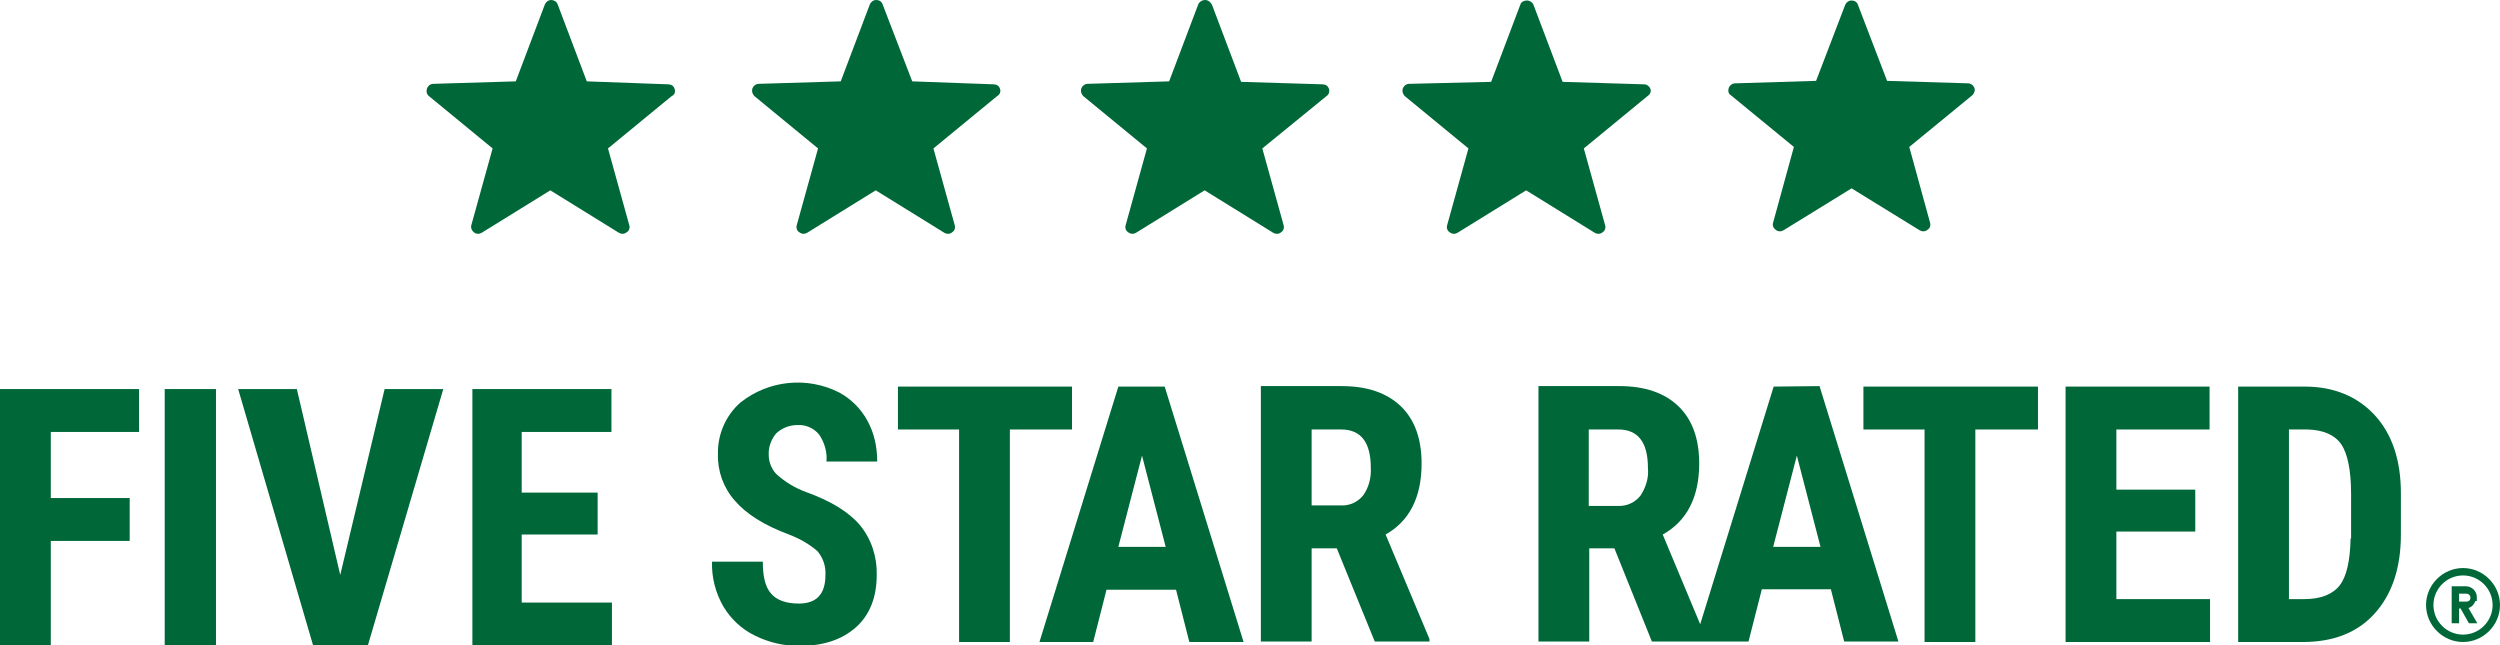 <?xml version="1.0" encoding="utf-8"?>
<!-- Generator: Adobe Illustrator 26.0.0, SVG Export Plug-In . SVG Version: 6.00 Build 0)  -->
<svg version="1.1" id="Layer_1" xmlns="http://www.w3.org/2000/svg" xmlns:xlink="http://www.w3.org/1999/xlink" x="0px" y="0px"
	 viewBox="0 0 507 130.9" style="enable-background:new 0 0 507 130.9;" xml:space="preserve">
<style type="text/css">
	.st0{fill:#006838;}
</style>
<g id="Layer_2_00000031178480411875861960000011329362935090740669_">
	<g id="Layer_1-2">
		<polygon class="st0" points="0,130.9 10.3,130.9 10.3,109.7 26.3,109.7 26.3,101 10.3,101 10.3,87.6 28.2,87.6 28.2,78.9 0,78.9 
					"/>
		<rect x="33.4" y="78.9" class="st0" width="10.4" height="52"/>
		<polygon class="st0" points="69,116.6 60.2,78.9 48.3,78.9 63.5,130.9 74.6,130.9 89.9,78.9 78,78.9 		"/>
		<polygon class="st0" points="105.8,108.4 121.2,108.4 121.2,99.9 105.8,99.9 105.8,87.6 124,87.6 124,78.9 95.8,78.9 95.8,130.9 
			124.1,130.9 124.1,122.2 105.8,122.2 		"/>
		<path class="st0" d="M161.7,86.2c1.7-0.1,3.3,0.6,4.4,1.9c1.1,1.6,1.7,3.6,1.5,5.5h10.3c0-2.9-0.6-5.8-2-8.3
			c-1.3-2.4-3.3-4.4-5.7-5.7c-6.5-3.3-14.3-2.5-20,2c-3,2.6-4.7,6.5-4.6,10.5c-0.1,3.4,1.1,6.8,3.4,9.4c2.3,2.7,5.9,5,11,6.9
			c2.1,0.8,4.1,1.9,5.8,3.4c1.1,1.3,1.7,3,1.6,4.8c0,3.9-1.8,5.8-5.4,5.8c-2.6,0-4.5-0.7-5.6-2c-1.2-1.3-1.7-3.5-1.7-6.5h-10.3
			c-0.1,3.2,0.7,6.3,2.3,9.1c1.5,2.5,3.7,4.6,6.4,5.9c2.8,1.4,5.9,2.1,9,2.1c4.9,0,8.7-1.3,11.5-3.8c2.8-2.5,4.2-6.1,4.2-10.6
			c0.1-3.7-1.1-7.3-3.4-10.1c-2.3-2.7-5.9-4.9-10.9-6.7c-2.2-0.8-4.2-2-6-3.6c-1-1-1.6-2.5-1.6-3.9c-0.1-1.6,0.5-3.2,1.5-4.4
			C158.6,86.8,160.1,86.2,161.7,86.2z"/>
		<polygon class="st0" points="217.4,78.4 182.1,78.4 182.1,87.1 194.5,87.1 194.5,130.2 204.8,130.2 204.8,87.1 217.4,87.1 		"/>
		<path class="st0" d="M226.8,78.4l-16,51.8h10.9l2.7-10.6h14.1l2.7,10.6h11l-16-51.8H226.8z M226.8,110.9l4.8-18.5l4.8,18.5H226.8z
			"/>
		<path class="st0" d="M288.3,94c0-5-1.4-8.9-4.2-11.6c-2.8-2.7-6.8-4.1-12-4.1h-16.4v51.8H266v-18.9h5.1l7.7,18.9h11.1v-0.5
			l-8.9-21.2C285.8,105.7,288.3,100.9,288.3,94z M276.5,100.4c-1.1,1.4-2.8,2.2-4.6,2.1H266V87.1h6c4,0,6,2.6,6,7.8
			C278.1,96.9,277.6,98.8,276.5,100.4L276.5,100.4z"/>
		<path class="st0" d="M359.7,78.4l-14.9,48.2l-7.6-18.2c4.9-2.7,7.4-7.6,7.4-14.4c0-5-1.4-8.9-4.2-11.6c-2.8-2.7-6.8-4.1-12-4.1
			H312v51.8h10.3v-18.9h5.1l7.6,18.9h19.6l2.7-10.6h14l2.7,10.6h11l-16-51.8L359.7,78.4z M332.7,100.5c-1.1,1.4-2.8,2.2-4.6,2.1
			h-5.9V87.1h6c4,0,6,2.6,6,7.8C334.4,96.9,333.8,98.8,332.7,100.5z M359.6,110.9l4.8-18.5l4.8,18.5H359.6z"/>
		<polygon class="st0" points="377.9,87.1 390.3,87.1 390.3,130.2 400.6,130.2 400.6,87.1 413.3,87.1 413.3,78.4 377.9,78.4 		"/>
		<polygon class="st0" points="429.2,107.8 445.2,107.8 445.2,99.3 429.2,99.3 429.2,87.1 448.1,87.1 448.1,78.4 418.9,78.4 
			418.9,130.2 448.2,130.2 448.2,121.5 429.2,121.5 		"/>
		<path class="st0" d="M481.6,84.2c-3.5-3.8-8.3-5.8-14.2-5.8h-13.5v51.8H467c6.2,0,11.1-1.9,14.6-5.8c3.5-3.9,5.3-9.2,5.3-16V100
			C486.9,93.3,485.1,88,481.6,84.2z M476.7,109.2c-0.1,4.5-0.8,7.7-2.2,9.5c-1.4,1.8-3.8,2.8-7.2,2.8h-3.1V87.1h3.8
			c3.2,0.1,5.5,1.1,6.8,3c1.3,1.9,2,5.3,2,10.1V109.2z"/>
		<path class="st0" d="M136.8,18c-0.2-0.6-0.7-0.9-1.3-0.9L119,16.5l-5.9-15.6c-0.2-0.6-0.8-0.9-1.3-0.9c-0.6,0-1.1,0.4-1.3,0.9
			l-5.9,15.6L87.9,17c-0.6,0-1.1,0.4-1.3,0.9l0,0c-0.2,0.6-0.1,1.2,0.4,1.6l12.9,10.6l-4.3,15.5c-0.2,0.6,0.1,1.2,0.5,1.5
			c0.5,0.4,1.1,0.4,1.6,0.1l13.9-8.6l0,0l13.9,8.6c0.5,0.3,1.1,0.3,1.6-0.1l0,0c0.5-0.3,0.7-0.9,0.5-1.5l-4.3-15.5l12.9-10.6
			C136.9,19.2,137,18.5,136.8,18L136.8,18z"/>
		<path class="st0" d="M202.8,18c-0.2-0.6-0.7-0.9-1.3-0.9L185,16.5l0,0l-6-15.6c-0.2-0.6-0.7-0.9-1.3-0.9c-0.6,0-1.1,0.4-1.3,0.9
			l-5.9,15.6L153.9,17c-0.6,0-1.1,0.4-1.3,0.9l0,0c-0.2,0.6,0,1.2,0.4,1.6l12.9,10.6l-4.3,15.5c-0.2,0.6,0,1.2,0.5,1.5
			c0.5,0.4,1.1,0.4,1.6,0.1l13.9-8.6l0,0l13.9,8.6c0.5,0.3,1.2,0.3,1.6-0.1l0,0c0.5-0.3,0.7-0.9,0.5-1.5l-4.3-15.5l12.9-10.6
			C202.8,19.2,203,18.5,202.8,18L202.8,18z"/>
		<path class="st0" d="M334.7,18c-0.2-0.5-0.7-0.9-1.3-0.9l-16.5-0.5l0,0l-5.9-15.6c-0.3-0.7-1.1-1.1-1.9-0.8
			c-0.4,0.1-0.7,0.4-0.8,0.8l-5.9,15.6L285.8,17c-0.6,0-1.1,0.4-1.3,0.9l0,0c-0.2,0.6,0,1.2,0.4,1.6l12.9,10.6l-4.3,15.5
			c-0.2,0.6,0,1.2,0.5,1.5l0,0c0.5,0.4,1.1,0.4,1.6,0.1l13.9-8.6l0,0l13.9,8.6c0.5,0.3,1.2,0.3,1.6-0.1l0,0c0.5-0.3,0.7-0.9,0.5-1.5
			l-4.3-15.5l12.9-10.6C334.7,19.1,334.9,18.5,334.7,18z"/>
		<path class="st0" d="M269.5,18c-0.2-0.6-0.7-0.9-1.3-0.9l-16.5-0.5l-5.9-15.6C245.5,0.4,245,0,244.4,0c-0.6,0-1.2,0.4-1.4,0.9
			l-5.9,15.6L220.6,17c-0.6,0-1.1,0.4-1.3,0.9l0,0c-0.2,0.6,0,1.2,0.4,1.6l12.9,10.6l-4.3,15.5c-0.2,0.6,0,1.2,0.5,1.5
			c0.5,0.4,1.1,0.4,1.6,0.1l13.9-8.6l0,0l13.9,8.6c0.5,0.3,1.2,0.3,1.6-0.1l0,0c0.5-0.3,0.7-0.9,0.5-1.5l-4.3-15.5L269,19.5
			C269.5,19.2,269.7,18.5,269.5,18L269.5,18z"/>
		<path class="st0" d="M400.4,17.8L400.4,17.8c-0.2-0.5-0.7-0.9-1.3-0.9l-16.4-0.5l-5.9-15.4c-0.2-0.6-0.7-0.9-1.3-0.9
			c-0.6,0-1.1,0.4-1.3,0.9l-5.9,15.4l-16.4,0.5c-0.6,0-1.1,0.4-1.3,0.9l0,0c-0.2,0.6-0.1,1.2,0.4,1.5l12.8,10.5l-4.2,15.3
			c-0.2,0.6,0,1.1,0.5,1.5c0.5,0.4,1.1,0.4,1.6,0.1l13.8-8.5l0,0l13.8,8.5c0.5,0.3,1.1,0.3,1.6-0.1l0,0c0.5-0.3,0.7-0.9,0.5-1.5
			l-4.2-15.3L400,19.3C400.4,18.9,400.6,18.3,400.4,17.8z"/>
	</g>
</g>
<path class="st0" d="M499.5,115.2c-4.1,0-7.5,3.4-7.5,7.5s3.4,7.5,7.5,7.5c4.1,0,7.5-3.4,7.5-7.5S503.6,115.2,499.5,115.2z
	 M499.5,116.7c3.3,0,6,2.7,6,6s-2.7,6-6,6c-3.3,0-6-2.7-6-6S496.2,116.7,499.5,116.7z M497.2,118.9v7.5h1.5v-3h0.3l1.7,3h1.7
	l-1.8-3.1c0.7-0.2,1.2-0.8,1.4-1.4h0.3v-0.8c0-1.2-1-2.2-2.2-2.2H497.2z M498.7,120.4h1.5c0.4,0,0.8,0.3,0.8,0.8s-0.3,0.8-0.8,0.8
	h-1.5V120.4z"/>
</svg>
